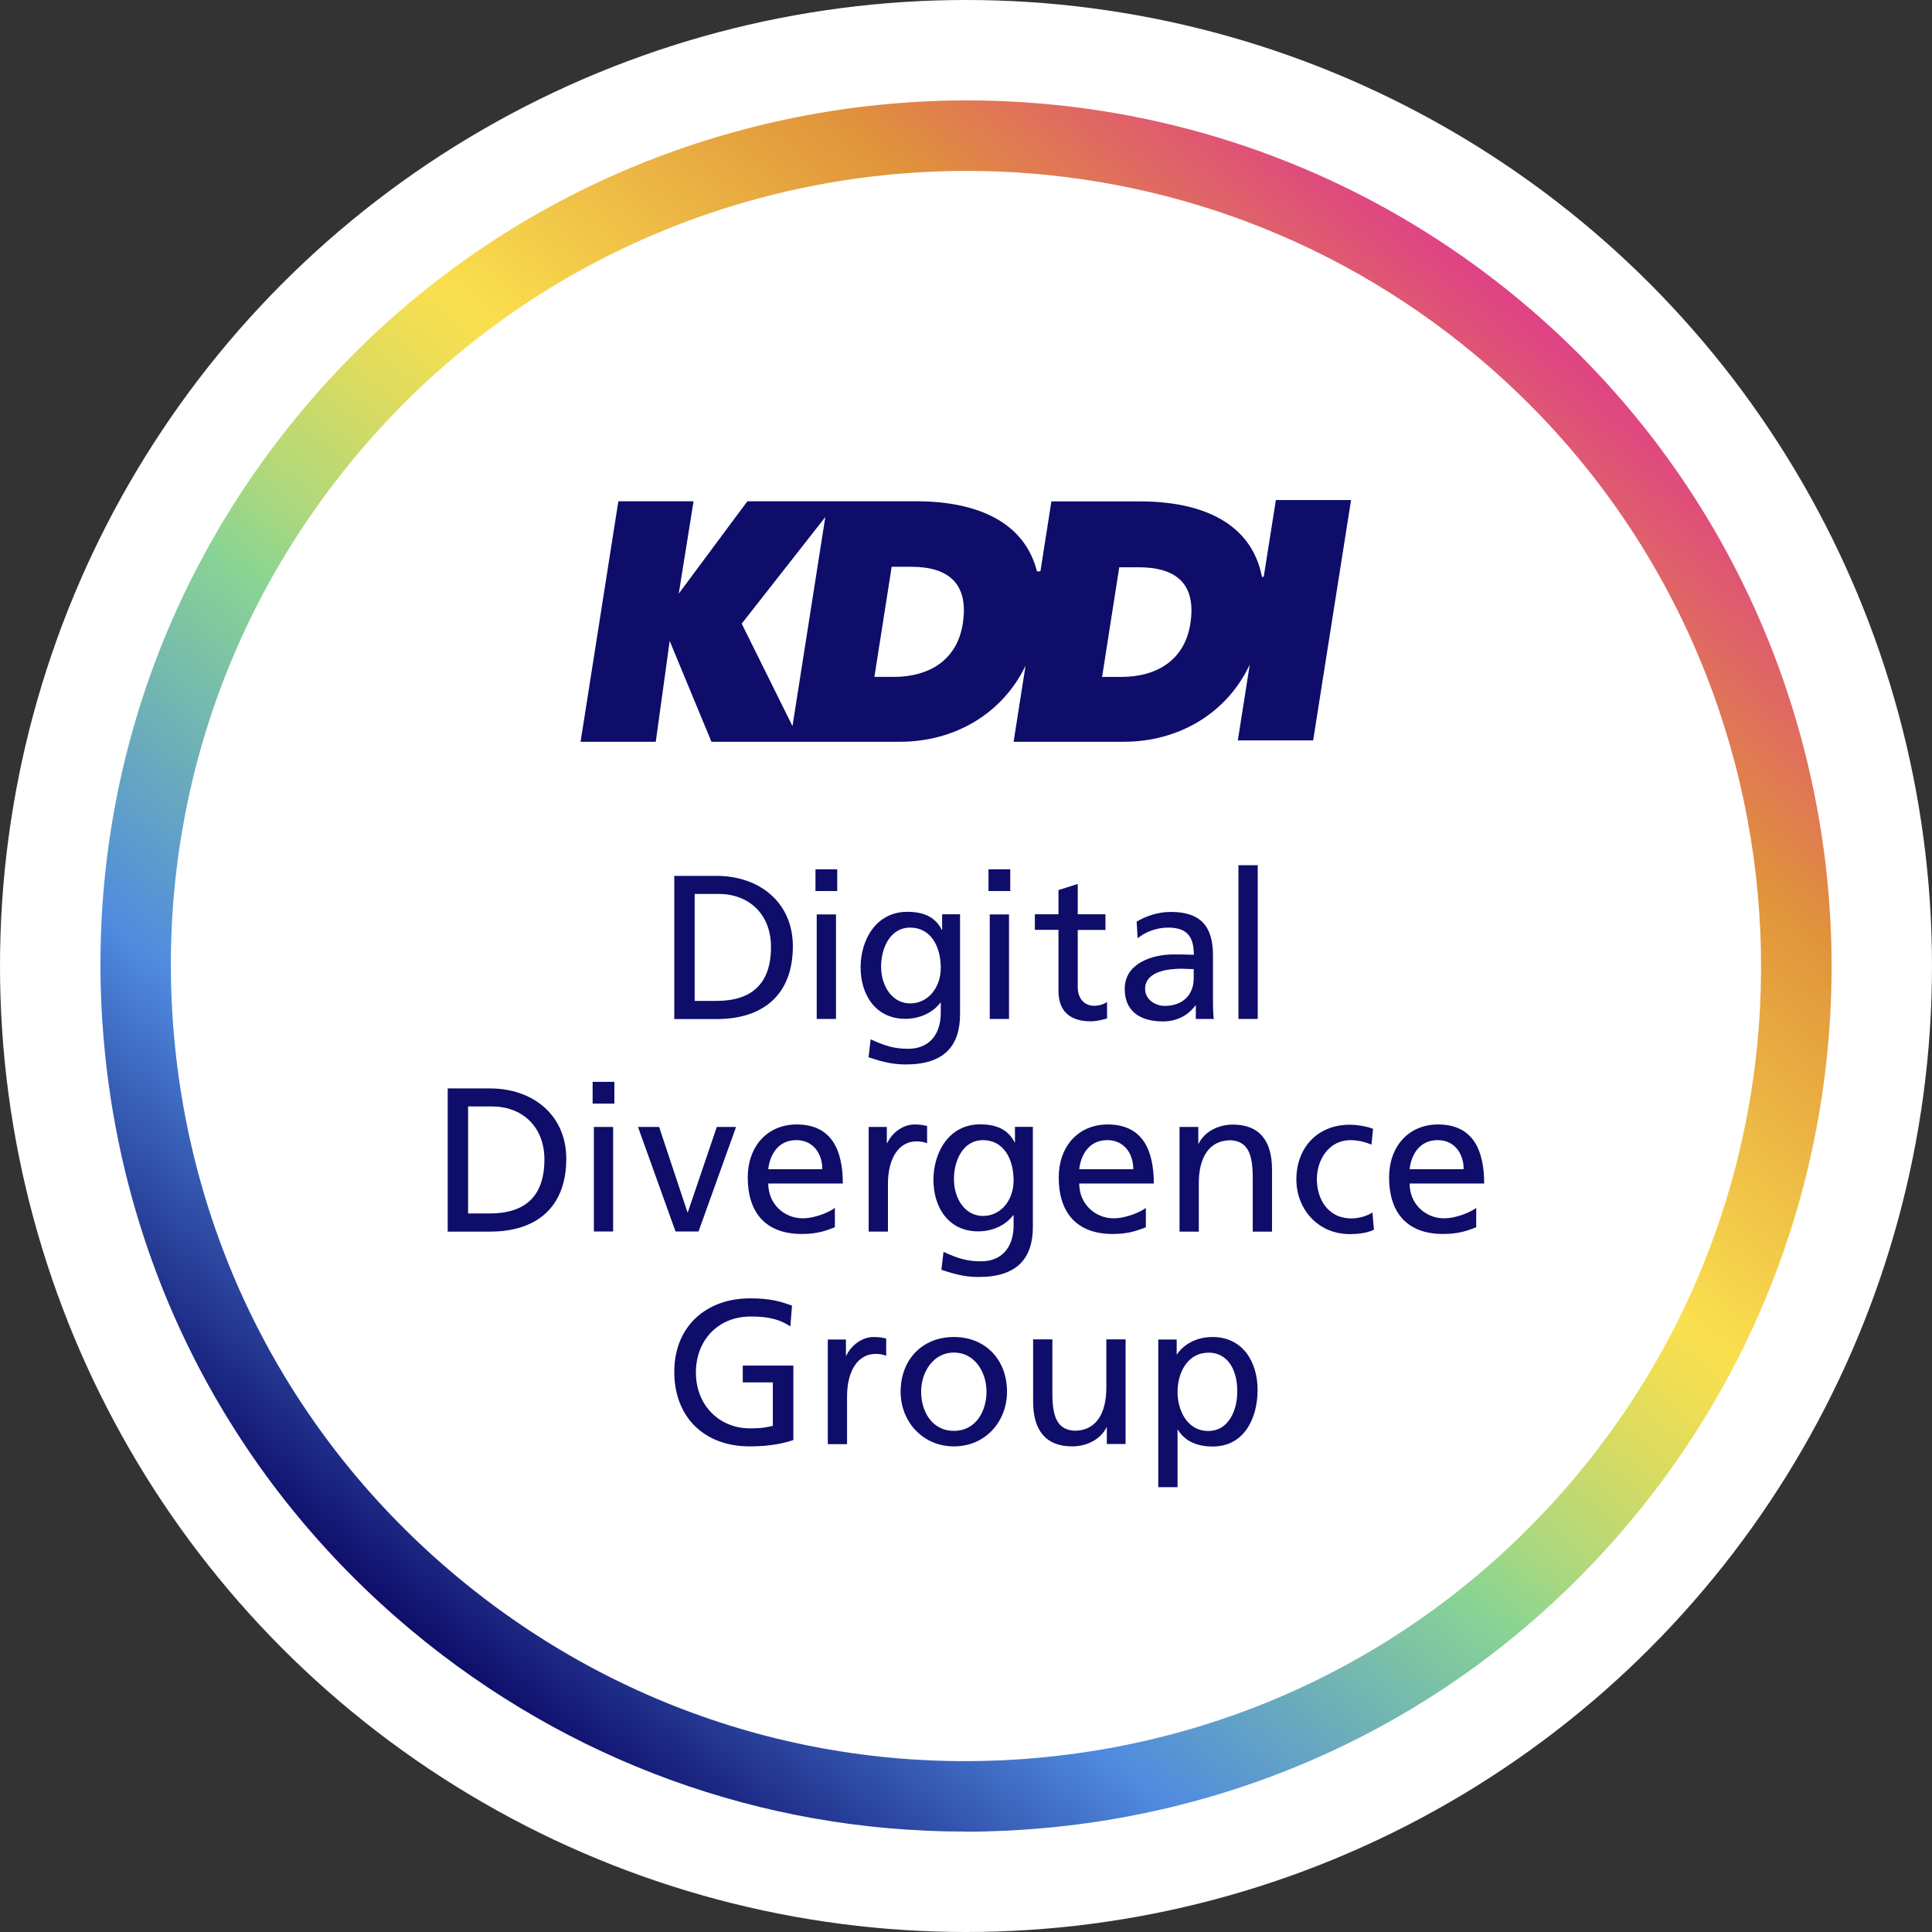<?xml version="1.0" encoding="UTF-8"?><svg id="_レイヤー_2" xmlns="http://www.w3.org/2000/svg" xmlns:xlink="http://www.w3.org/1999/xlink" viewBox="0 0 155.44 155.44"><rect x="0" y="0" width="155.44" height="155.44" fill="#333333" stroke="none"/><defs><style>.cls-1{fill:#fff;}.cls-1,.cls-2,.cls-3{stroke-width:0px;}.cls-2{fill:#0e0d6a;}.cls-3{fill:url(#_名称未設定グラデーション_17);}</style><linearGradient id="_名称未設定グラデーション_17" x1="-277.54" y1="320.91" x2="-138.24" y2="320.91" gradientTransform="translate(-35.36 -287.56) rotate(-50.14)" gradientUnits="userSpaceOnUse"><stop offset="0" stop-color="#0e0d6a"/><stop offset=".2" stop-color="#4f8adf"/><stop offset=".41" stop-color="#8bd592"/><stop offset=".46" stop-color="#b0d87b"/><stop offset=".53" stop-color="#d8db62"/><stop offset=".58" stop-color="#f0de53"/><stop offset=".61" stop-color="#fadf4e"/><stop offset=".83" stop-color="#e0933b"/><stop offset="1" stop-color="#df4286"/></linearGradient></defs><g id="logo"><circle class="cls-1" cx="77.72" cy="77.72" r="77.72"/><path class="cls-3" d="m77.62,147.36c-16.27,0-31.88-5.64-44.52-16.19-14.28-11.92-23.06-28.7-24.73-47.23-1.67-18.53,3.98-36.6,15.91-50.88C48.89,3.58,92.9-.38,122.38,24.24h0c29.48,24.61,33.44,68.62,8.83,98.11-11.92,14.28-28.7,23.06-47.22,24.73-2.13.19-4.25.29-6.36.29Zm.17-133.61c-18.33,0-36.53,7.81-49.17,22.95-10.95,13.12-16.14,29.72-14.61,46.74,1.53,17.02,9.6,32.43,22.72,43.38,13.12,10.95,29.72,16.14,46.74,14.61,17.02-1.53,32.43-9.6,43.38-22.72,22.61-27.08,18.97-67.51-8.11-90.12h0c-11.95-9.97-26.49-14.84-40.95-14.84Z"/><path class="cls-2" d="m54.25,70.47h3.4c3.42,0,6.14,2.11,6.14,5.66,0,3.86-2.34,5.86-6.14,5.86h-3.4v-11.51Zm1.65,10.06h1.73c2.84,0,4.4-1.37,4.4-4.34,0-2.69-1.83-4.27-4.21-4.27h-1.93v8.61Z"/><path class="cls-2" d="m67.36,71.69h-1.75v-1.75h1.75v1.75Zm-1.65,1.88h1.55v8.41h-1.55v-8.41Z"/><path class="cls-2" d="m77.24,81.62c0,2.56-1.32,4.02-4.34,4.02-.89,0-1.67-.12-3.02-.58l.17-1.44c1.19.54,1.9.76,3.03.76,1.63,0,2.61-1.1,2.61-2.89v-.82h-.03c-.66.87-1.75,1.3-2.82,1.3-2.41,0-3.6-1.96-3.6-4.14s1.22-4.47,3.76-4.47c1.48,0,2.31.54,2.77,1.45h.03v-1.25h1.44v8.05Zm-1.55-3.74c0-1.75-.81-3.25-2.46-3.25s-2.34,1.7-2.34,3.13c0,1.58.89,2.97,2.34,2.97s2.46-1.29,2.46-2.85Z"/><path class="cls-2" d="m81.28,71.69h-1.75v-1.75h1.75v1.75Zm-1.65,1.88h1.55v8.41h-1.55v-8.41Z"/><path class="cls-2" d="m88.94,74.82h-2.23v4.6c0,.97.59,1.5,1.3,1.5.48,0,.82-.15,1.06-.3v1.32c-.35.1-.83.23-1.32.23-1.6,0-2.59-.76-2.59-2.44v-4.92h-1.9v-1.25h1.9v-1.95l1.55-.49v2.44h2.23v1.25Z"/><path class="cls-2" d="m91.44,74.16c.77-.46,1.7-.79,2.77-.79,2.41,0,3.38,1.19,3.38,3.48v3.48c0,.96.03,1.4.07,1.65h-1.45v-1.09h-.03c-.36.51-1.19,1.29-2.61,1.29-1.81,0-3.08-.79-3.08-2.62,0-2.11,2.31-2.77,3.91-2.77.61,0,1.04,0,1.65.03,0-1.45-.53-2.19-2.08-2.19-.87,0-1.81.33-2.44.86l-.08-1.32Zm4.6,3.81c-.33,0-.66-.03-.99-.03-.84,0-2.92.13-2.92,1.62,0,.89.86,1.37,1.57,1.37,1.53,0,2.34-.96,2.34-2.21v-.74Z"/><path class="cls-2" d="m99.64,69.61h1.55v12.37h-1.55v-12.37Z"/><path class="cls-2" d="m36.02,87.57h3.4c3.42,0,6.14,2.11,6.14,5.66,0,3.86-2.34,5.86-6.14,5.86h-3.4v-11.51Zm1.65,10.06h1.73c2.84,0,4.4-1.37,4.4-4.34,0-2.69-1.83-4.27-4.21-4.27h-1.93v8.61Z"/><path class="cls-2" d="m49.43,88.79h-1.75v-1.75h1.75v1.75Zm-1.65,1.88h1.55v8.41h-1.55v-8.41Z"/><path class="cls-2" d="m56.2,99.08h-1.85l-3.02-8.41h1.7l2.28,6.86h.03l2.33-6.86h1.55l-3.02,8.41Z"/><path class="cls-2" d="m67.17,98.74c-.59.21-1.27.54-2.66.54-2.99,0-4.35-1.81-4.35-4.55,0-2.49,1.57-4.26,3.94-4.26,2.8,0,3.71,2.05,3.71,4.75h-6c0,1.67,1.3,2.8,2.77,2.8,1.02,0,2.21-.53,2.59-.84v1.55Zm-1.01-4.67c0-1.29-.76-2.34-2.09-2.34-1.52,0-2.14,1.25-2.26,2.34h4.35Z"/><path class="cls-2" d="m69.9,90.67h1.45v1.3h.03c.41-.87,1.3-1.5,2.19-1.5.46,0,.69.05,1.02.12v1.39c-.28-.12-.59-.15-.86-.15-1.39,0-2.29,1.32-2.29,3.43v3.83h-1.55v-8.41Z"/><path class="cls-2" d="m83.1,98.72c0,2.56-1.32,4.02-4.34,4.02-.89,0-1.67-.12-3.02-.58l.17-1.44c1.19.54,1.9.76,3.03.76,1.63,0,2.61-1.1,2.61-2.89v-.82h-.03c-.66.87-1.75,1.3-2.82,1.3-2.41,0-3.6-1.96-3.6-4.14s1.22-4.47,3.76-4.47c1.48,0,2.31.54,2.77,1.45h.03v-1.25h1.44v8.05Zm-1.55-3.74c0-1.75-.81-3.25-2.46-3.25s-2.34,1.7-2.34,3.13c0,1.58.89,2.97,2.34,2.97s2.46-1.29,2.46-2.85Z"/><path class="cls-2" d="m92.19,98.74c-.59.21-1.27.54-2.66.54-2.99,0-4.35-1.81-4.35-4.55,0-2.49,1.57-4.26,3.94-4.26,2.8,0,3.71,2.05,3.71,4.75h-6c0,1.67,1.3,2.8,2.77,2.8,1.02,0,2.21-.53,2.59-.84v1.55Zm-1.01-4.67c0-1.29-.76-2.34-2.09-2.34-1.52,0-2.14,1.25-2.26,2.34h4.35Z"/><path class="cls-2" d="m94.91,90.67h1.5v1.34h.03c.46-.96,1.58-1.53,2.75-1.53,2.18,0,3.15,1.35,3.15,3.61v5h-1.55v-4.35c0-1.96-.43-2.92-1.78-3-1.76,0-2.56,1.42-2.56,3.46v3.89h-1.55v-8.41Z"/><path class="cls-2" d="m110.34,92.09c-.59-.25-1.19-.36-1.68-.36-1.73,0-2.71,1.55-2.71,3.15,0,1.5.81,3.15,2.8,3.15.53,0,1.19-.17,1.67-.48l.12,1.39c-.64.3-1.39.35-1.95.35-2.54,0-4.29-2-4.29-4.4,0-2.56,1.71-4.4,4.29-4.4.63,0,1.44.15,1.88.33l-.13,1.29Z"/><path class="cls-2" d="m118.77,98.74c-.59.21-1.27.54-2.66.54-2.99,0-4.35-1.81-4.35-4.55,0-2.49,1.57-4.26,3.94-4.26,2.8,0,3.71,2.05,3.71,4.75h-6c0,1.67,1.3,2.8,2.77,2.8,1.02,0,2.21-.53,2.59-.84v1.55Zm-1.01-4.67c0-1.29-.76-2.34-2.09-2.34-1.52,0-2.14,1.25-2.26,2.34h4.35Z"/><path class="cls-2" d="m63.58,106.71c-.81-.53-1.68-.79-3.17-.79-2.66,0-4.42,1.93-4.42,4.5,0,2.71,1.95,4.5,4.34,4.5,1.14,0,1.43-.12,1.85-.2v-3.5h-2.42v-1.35h4.07v5.99c-.63.21-1.72.51-3.51.51-3.65,0-6.07-2.34-6.07-6s2.57-5.91,6.09-5.91c1.68,0,2.42.25,3.38.58l-.13,1.67Z"/><path class="cls-2" d="m66.61,107.77h1.45v1.3h.03c.41-.87,1.3-1.5,2.19-1.5.46,0,.69.05,1.02.12v1.39c-.28-.12-.59-.15-.86-.15-1.39,0-2.29,1.32-2.29,3.43v3.83h-1.55v-8.41Z"/><path class="cls-2" d="m76.75,107.57c2.56,0,4.27,1.85,4.27,4.4,0,2.41-1.75,4.4-4.27,4.4s-4.29-2-4.29-4.4c0-2.56,1.72-4.4,4.29-4.4Zm0,7.55c1.81,0,2.62-1.65,2.62-3.15,0-1.6-.97-3.15-2.62-3.15s-2.64,1.55-2.64,3.15c0,1.5.81,3.15,2.64,3.15Z"/><path class="cls-2" d="m90.55,116.18h-1.5v-1.34h-.03c-.46.96-1.58,1.53-2.75,1.53-2.18,0-3.15-1.35-3.15-3.61v-5h1.55v4.35c0,1.96.43,2.92,1.78,3,1.76,0,2.56-1.42,2.56-3.46v-3.89h1.55v8.41Z"/><path class="cls-2" d="m93.19,107.77h1.48v1.19h.03c.41-.63,1.37-1.39,2.85-1.39,2.44,0,3.63,2,3.63,4.26s-1.07,4.55-3.61,4.55c-1.48,0-2.33-.58-2.8-1.35h-.03v4.62h-1.55v-11.88Zm4.04,1.06c-1.68,0-2.49,1.6-2.49,3.17,0,1.4.73,3.13,2.47,3.13s2.36-1.86,2.33-3.18c.03-1.52-.63-3.12-2.31-3.12Z"/><path class="cls-2" d="m90.04,45.64h1.57c3.02,0,4.66,1.33,4.16,4.54-.47,3-2.79,4.28-5.53,4.28h-1.57l1.38-8.82Zm-18.3-.04h1.57c3.02,0,4.65,1.37,4.15,4.58-.47,3-2.79,4.28-5.54,4.28h-1.57l1.39-8.86Zm-12.06,4.57l6.72-8.57-2.64,16.82-4.09-8.25Zm42.97-9.93l-.97,6.13s-.13.14-.16-.02c-.86-4.24-4.73-6.01-9.82-6.01h-7.11l-.88,5.61c-.11.04-.28.02-.28.02-1.01-3.97-4.79-5.64-9.73-5.64h-13.57l-5.52,7.43,1.19-7.43h-6.05l-3.04,19.35h6.05l1.12-8.11,3.36,8.11h15.15c4.47,0,8.28-2.3,10.12-6.12l-.96,6.12h8.84c4.5,0,8.34-2.33,10.16-6.21l-.96,6.1h6.06l3.05-19.34h-6.06Z"/></g></svg>